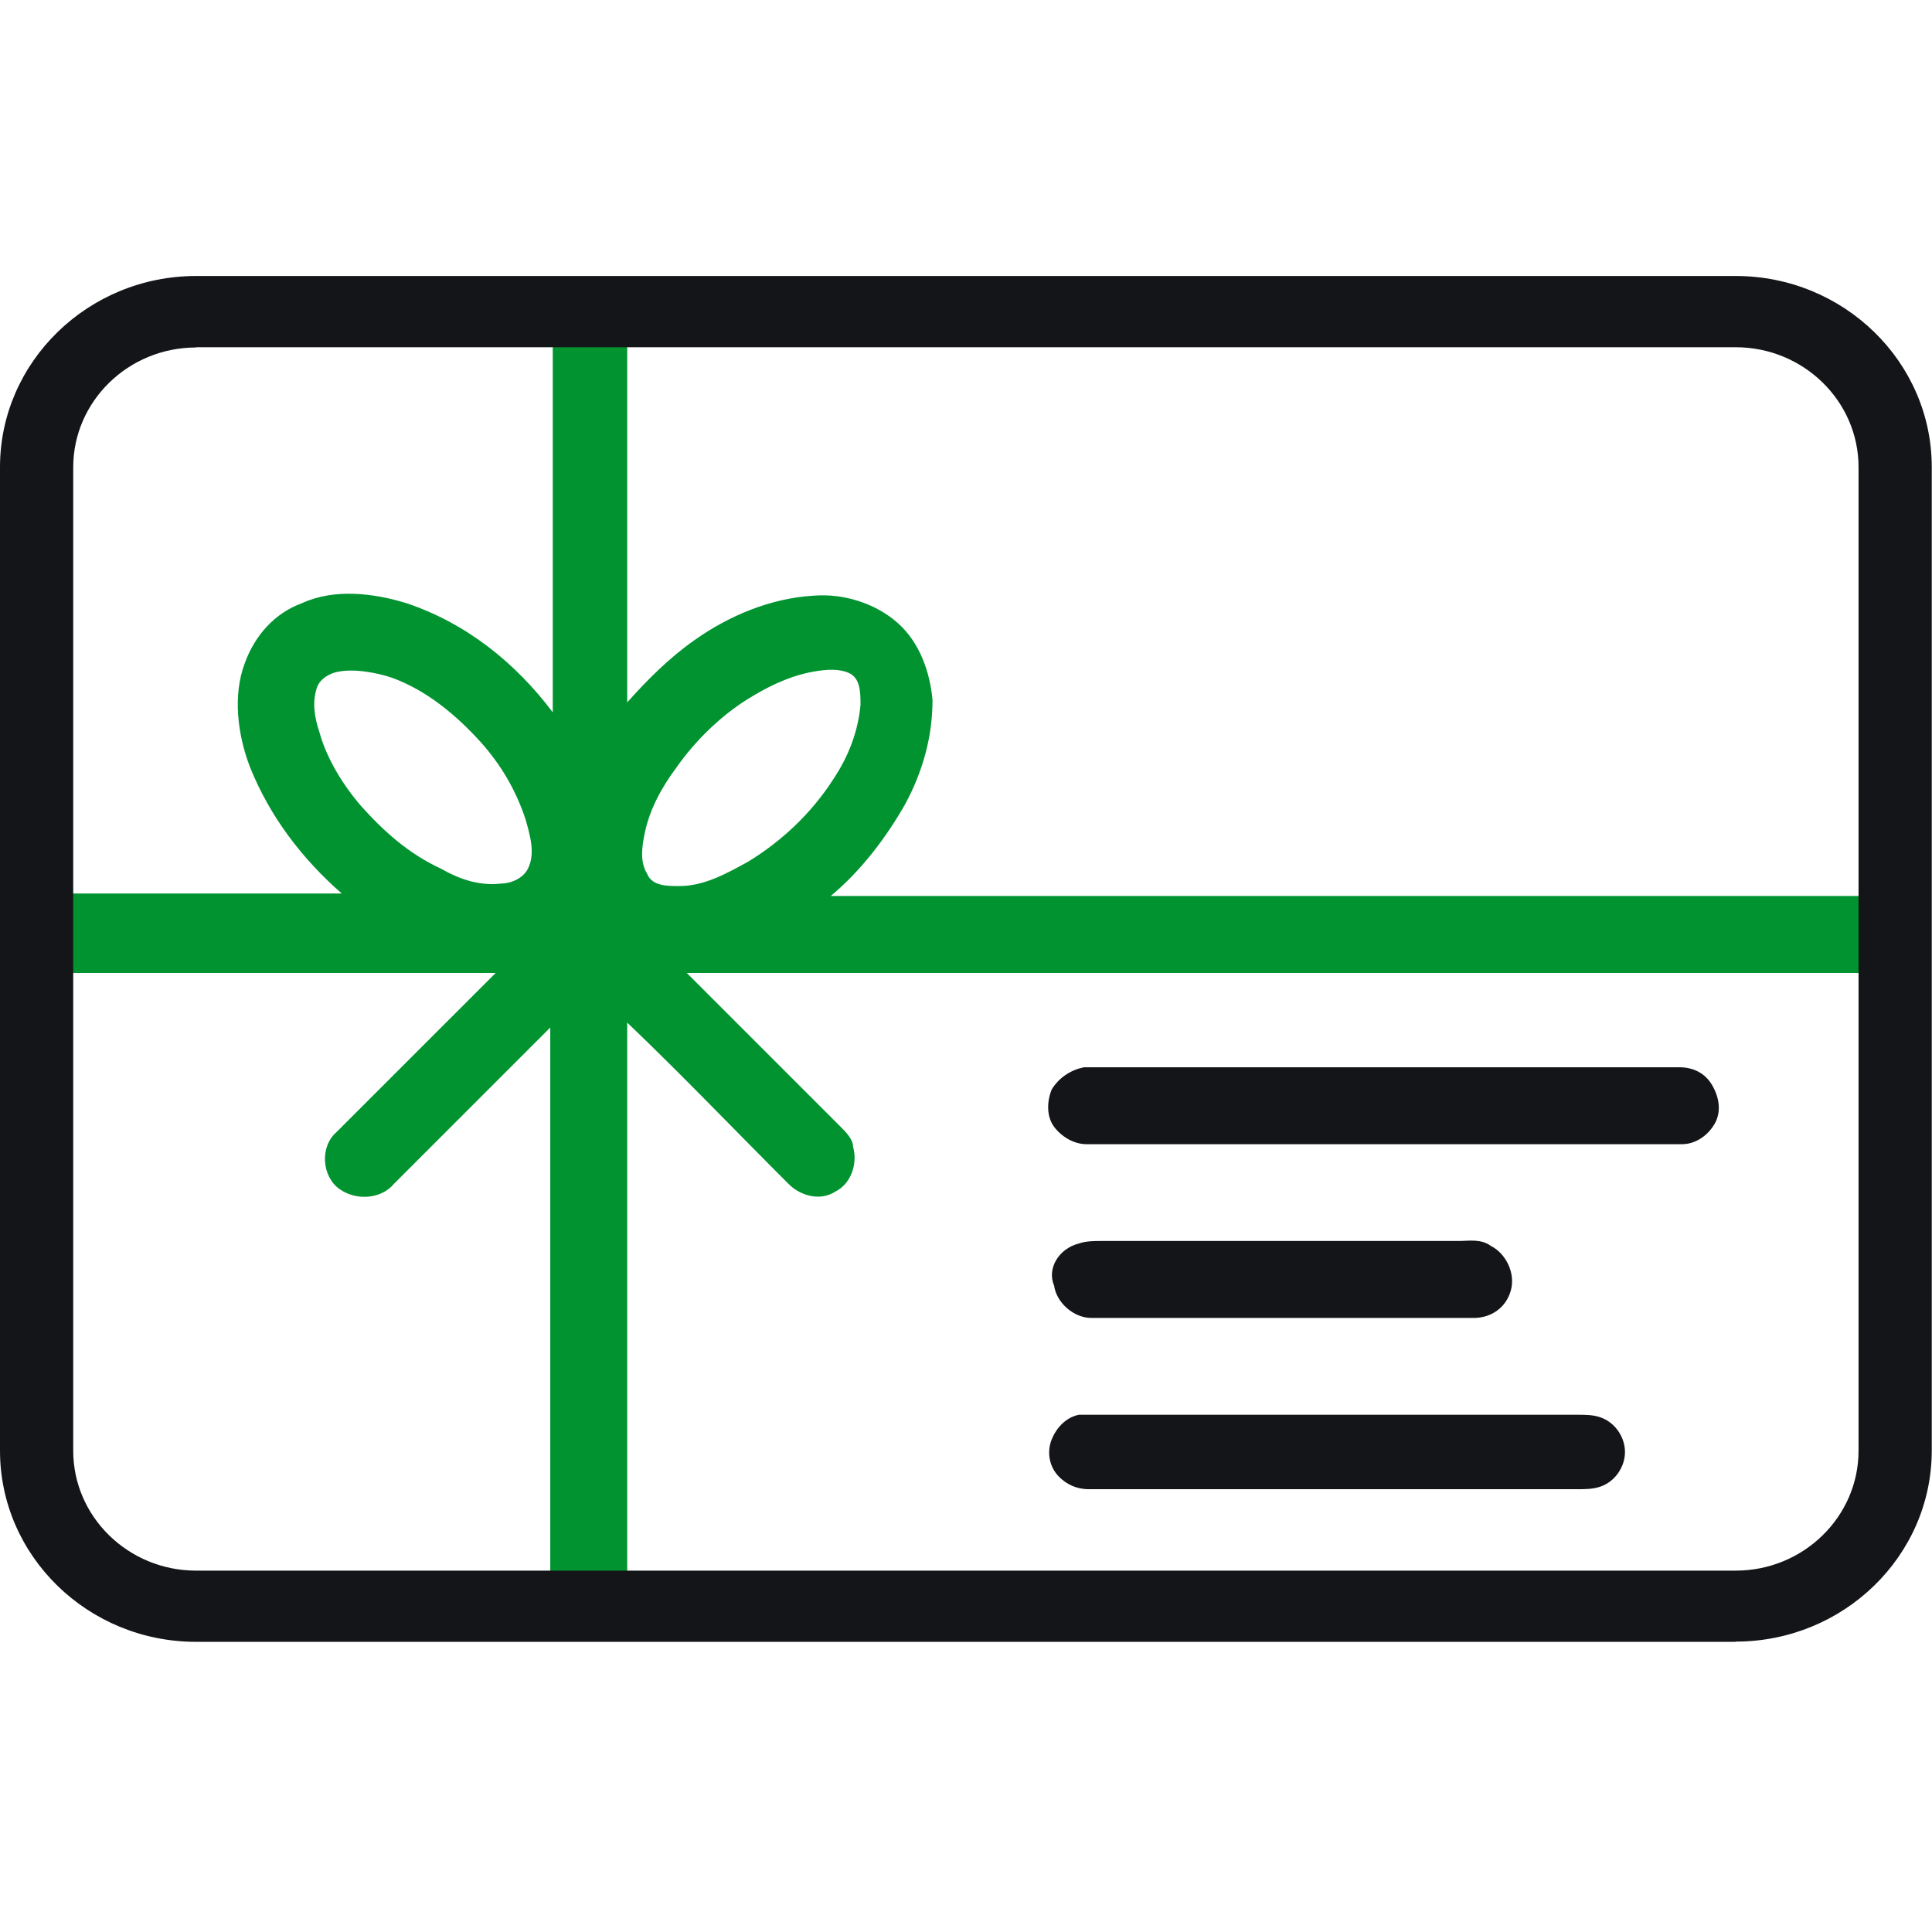 <svg width="48" height="48" viewBox="0 0 48 48" fill="none" xmlns="http://www.w3.org/2000/svg">
<path d="M8.306 16.711C8.121 16.773 7.936 16.896 7.875 17.081C7.751 17.451 7.813 17.821 7.936 18.191C8.121 18.869 8.553 19.548 8.985 20.041C9.54 20.658 10.156 21.213 10.958 21.583C11.389 21.829 11.883 22.014 12.438 21.953C12.684 21.953 12.993 21.829 13.116 21.583C13.301 21.213 13.178 20.781 13.055 20.349C12.808 19.609 12.438 18.993 11.944 18.438C11.328 17.759 10.588 17.143 9.725 16.834C9.355 16.711 8.738 16.588 8.306 16.711ZM20.084 16.711C19.529 16.834 19.036 17.081 18.543 17.39C17.864 17.821 17.248 18.438 16.816 19.055C16.446 19.548 16.138 20.103 16.014 20.719C15.953 21.028 15.891 21.398 16.076 21.706C16.199 22.014 16.569 22.014 16.878 22.014C17.494 22.014 18.049 21.706 18.604 21.398C19.406 20.904 20.146 20.226 20.701 19.363C21.071 18.808 21.318 18.191 21.379 17.513C21.379 17.204 21.379 16.834 21.071 16.711C20.763 16.588 20.393 16.649 20.084 16.711ZM15.583 8.571V17.451C16.076 16.896 16.631 16.341 17.248 15.909C18.111 15.293 19.159 14.861 20.208 14.8C20.948 14.738 21.749 14.985 22.304 15.478C22.859 15.971 23.106 16.711 23.168 17.39C23.168 18.314 22.921 19.178 22.489 19.979C21.996 20.843 21.379 21.644 20.639 22.261H46.415L46.354 24.173C36.672 24.173 26.867 24.173 17.063 24.173C18.358 25.468 19.591 26.701 20.886 27.996C21.009 28.119 21.194 28.304 21.194 28.489C21.318 28.921 21.133 29.414 20.763 29.599C20.393 29.846 19.899 29.723 19.591 29.414C18.234 28.058 16.939 26.701 15.583 25.406V39.034L13.671 39.096V25.529C12.376 26.824 11.081 28.119 9.786 29.414C9.478 29.784 8.861 29.846 8.43 29.538C7.998 29.229 7.936 28.489 8.368 28.119C9.663 26.824 10.958 25.529 12.315 24.173C8.738 24.173 5.285 24.173 1.646 24.173L1.708 22.199H8.491C7.505 21.336 6.703 20.288 6.21 19.055C5.901 18.253 5.778 17.266 6.086 16.465C6.333 15.786 6.826 15.231 7.505 14.985C8.306 14.615 9.293 14.738 10.095 14.985C11.575 15.478 12.808 16.465 13.733 17.698V8.571H15.583Z" fill="#009330"/>
<path d="M26.929 26.516H41.729C42.037 26.516 42.345 26.639 42.53 26.948C42.715 27.256 42.777 27.626 42.592 27.934C42.407 28.242 42.099 28.427 41.79 28.427H26.991C26.682 28.427 26.374 28.242 26.189 27.996C26.004 27.749 26.004 27.379 26.128 27.071C26.312 26.763 26.621 26.578 26.929 26.516Z" fill="#141518"/>
<path d="M26.806 30.894C26.991 30.832 27.176 30.832 27.361 30.832H36.24C36.487 30.832 36.795 30.771 37.042 30.956C37.412 31.141 37.659 31.634 37.535 32.066C37.412 32.497 37.042 32.744 36.611 32.744H27.114C26.683 32.744 26.251 32.374 26.189 31.942C26.004 31.511 26.312 31.017 26.806 30.894Z" fill="#141518"/>
<path d="M26.806 35.149H39.2C39.385 35.149 39.57 35.149 39.755 35.211C40.125 35.334 40.372 35.704 40.372 36.074C40.372 36.444 40.125 36.814 39.755 36.937C39.57 36.999 39.385 36.999 39.139 36.999H27.052C26.744 36.999 26.497 36.876 26.312 36.691C26.066 36.444 26.004 36.074 26.128 35.766C26.251 35.457 26.497 35.211 26.806 35.149Z" fill="#141518"/>
<path d="M43.122 40.791H4.872C2.183 40.791 0 38.658 0 36.043V11.605C0 8.991 2.189 6.857 4.872 6.857H43.122C45.811 6.857 47.994 8.991 47.994 11.605V36.037C47.994 38.658 45.805 40.785 43.122 40.785V40.791ZM4.872 8.633C3.188 8.633 1.819 9.971 1.819 11.611V36.043C1.819 37.683 3.188 39.022 4.872 39.022H43.122C44.806 39.022 46.175 37.683 46.175 36.043V11.605C46.175 9.965 44.806 8.627 43.122 8.627H4.872V8.633Z" fill="#141518"/>
</svg>
